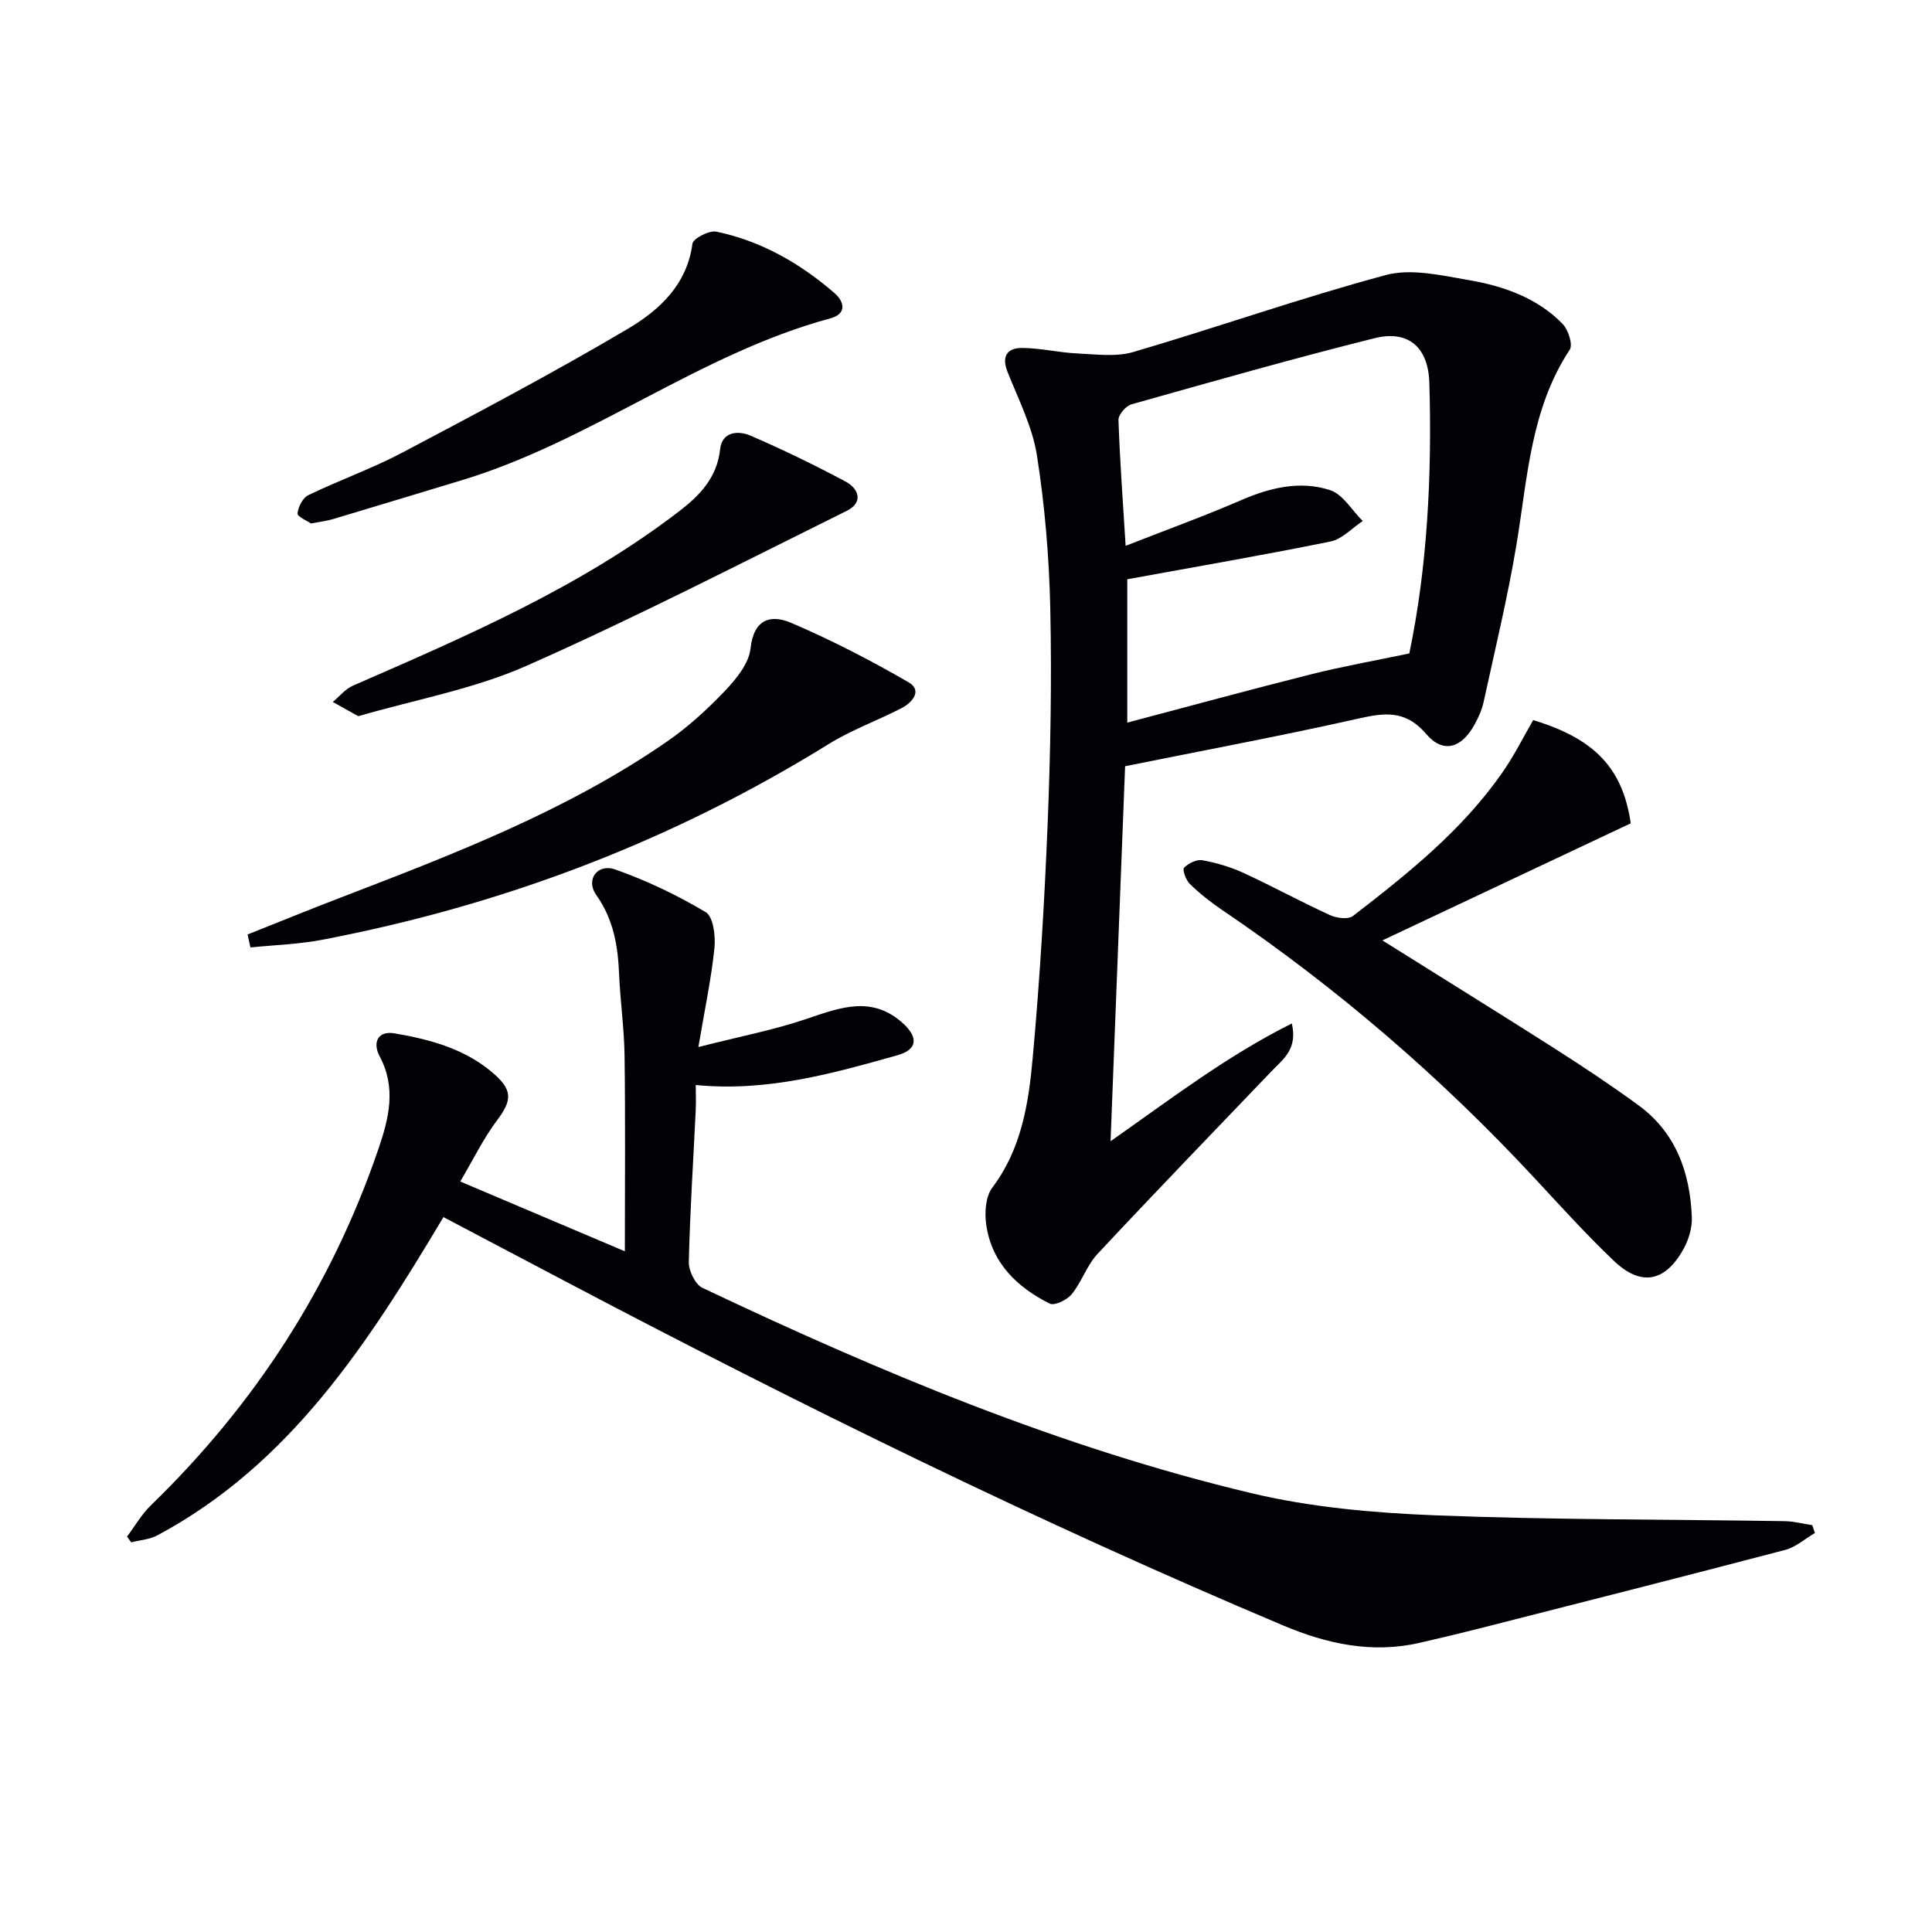 <svg enable-background="new 0 0 400 400" viewBox="0 0 400 400" xmlns="http://www.w3.org/2000/svg"><path d="m91.81 251.99c-15.6 26.12-31.72 51.16-59.23 65.89-1.6.86-3.6.98-5.41 1.45-.29-.4-.58-.79-.87-1.19 1.63-2.17 3-4.6 4.92-6.46 21.53-20.87 37.39-45.33 47.11-73.75 2.2-6.43 3.76-12.68.27-19.24-1.48-2.77-.46-5.35 3.11-4.74 7.56 1.29 14.96 3.31 20.86 8.65 3.62 3.28 3.29 5.42.34 9.35-2.83 3.76-4.91 8.09-7.62 12.67 11.91 5.05 22.97 9.74 34.08 14.45 0-13.6.12-27.02-.06-40.43-.07-5.64-.89-11.26-1.13-16.91-.24-5.91-1.16-11.41-4.75-16.46-2.22-3.12.25-6.56 3.93-5.26 6.5 2.29 12.83 5.31 18.75 8.84 1.57.94 2.06 4.94 1.81 7.4-.65 6.34-1.99 12.62-3.33 20.53 8.55-2.18 15.67-3.54 22.46-5.85 6.98-2.37 13.59-4.89 20 1.03 3.11 2.87 2.87 5.37-1.25 6.52-13.42 3.76-26.87 7.61-41.75 6.16 0 1.73.07 3.5-.01 5.27-.5 10.46-1.19 20.91-1.43 31.37-.04 1.81 1.33 4.65 2.83 5.36 36.67 17.38 74.04 33.07 113.62 42.5 12.34 2.94 25.28 4.08 38.01 4.59 24.12.95 48.28.83 72.42 1.21 1.91.03 3.82.54 5.72.83.18.54.37 1.08.55 1.62-2.05 1.2-3.96 2.93-6.18 3.51-20.88 5.48-41.8 10.78-62.72 16.11-4.33 1.1-8.68 2.15-13.04 3.14-9.83 2.24-19.18.17-28.19-3.63-50.44-21.28-99.51-45.4-147.93-70.89-8.49-4.46-17-8.95-25.89-13.64z" fill="#010106"/><path d="m229.93 236.28c12.74-8.94 24.13-17.69 37.53-24.38 1.24 5.33-1.82 7.4-4.14 9.82-12.06 12.6-24.18 25.14-36.09 37.89-2.21 2.37-3.27 5.79-5.34 8.34-.96 1.18-3.56 2.45-4.56 1.95-6.8-3.41-12.04-8.47-13.15-16.4-.35-2.47-.13-5.75 1.25-7.59 6.04-8 7.52-17.39 8.37-26.77 1.48-16.2 2.45-32.47 3.11-48.73.59-14.78.86-29.6.54-44.39-.23-10.59-1.12-21.24-2.76-31.71-.93-5.95-3.83-11.61-6.09-17.31-1.33-3.37.04-5 3.12-4.96 3.79.04 7.57.97 11.37 1.14 3.87.18 8 .75 11.59-.31 17.47-5.13 34.68-11.21 52.26-15.93 5.23-1.4 11.43.07 17.04 1.03 7.24 1.24 14.24 3.65 19.54 9.09 1.17 1.2 2.17 4.29 1.48 5.34-8.14 12.34-8.73 26.59-11.05 40.47-1.83 10.94-4.45 21.74-6.81 32.59-.35 1.59-1.08 3.15-1.87 4.59-2.65 4.82-6.46 6.04-9.97 1.94-4.46-5.21-8.89-4.38-14.5-3.12-15.67 3.52-31.47 6.46-47.86 9.77-.99 25.61-1.98 51.08-3.01 77.64zm3.12-123.27c8.62-3.38 16.4-6.2 23.97-9.48 5.99-2.59 12.18-4.06 18.34-2.06 2.67.86 4.54 4.19 6.78 6.4-2.21 1.46-4.25 3.75-6.66 4.24-13.93 2.83-27.95 5.24-42.09 7.82v29.68c13.09-3.46 25.54-6.86 38.07-10.01 6.46-1.62 13.03-2.78 20.32-4.31 3.69-17.58 4.73-36.75 4.15-56.05-.21-7.25-4.27-10.99-11.35-9.22-16.86 4.21-33.58 8.98-50.31 13.69-1.16.33-2.74 2.15-2.7 3.23.27 8.27.89 16.51 1.48 26.07z" fill="#010106"/><path d="m317.43 149.09c12.78 3.88 18.54 9.99 20.2 21.37-16.79 7.92-33.68 15.88-51.42 24.24 12.66 7.94 24.18 15.06 35.61 22.35 5.88 3.75 11.7 7.62 17.34 11.73 7.84 5.71 10.76 14 11.12 23.29.08 2.2-.69 4.68-1.78 6.62-3.8 6.77-8.76 7.68-14.34 2.38-5.65-5.38-10.91-11.19-16.23-16.92-19.55-21.07-41.18-39.69-64.99-55.81-2.33-1.58-4.56-3.35-6.58-5.31-.81-.79-1.61-2.95-1.22-3.36.88-.93 2.61-1.78 3.79-1.57 2.91.53 5.83 1.39 8.52 2.63 6.03 2.77 11.86 5.97 17.89 8.73 1.38.63 3.79.95 4.77.19 11.34-8.74 22.54-17.69 30.85-29.58 2.47-3.49 4.37-7.37 6.47-10.98z" fill="#010106"/><path d="m51.26 193.47c6.39-2.54 12.75-5.13 19.17-7.6 23.41-9 46.86-17.96 67.68-32.35 4.34-3 8.33-6.65 11.98-10.48 2.34-2.46 4.96-5.67 5.3-8.78.67-6.22 4.31-7.08 8.48-5.28 8.31 3.57 16.42 7.74 24.25 12.29 2.9 1.68.77 4.19-1.46 5.34-4.99 2.58-10.37 4.51-15.13 7.46-32.4 20.08-67.41 33.34-104.77 40.49-4.89.94-9.94 1.09-14.91 1.6-.2-.9-.39-1.79-.59-2.69z" fill="#010106"/><path d="m64.37 108.38c-.79-.56-2.83-1.41-2.77-2.07.13-1.35 1.08-3.23 2.22-3.79 6.42-3.1 13.2-5.5 19.49-8.82 15.67-8.28 31.36-16.57 46.61-25.58 6.49-3.84 12.31-9.09 13.44-17.66.14-1.09 3.48-2.81 4.97-2.5 9.27 1.94 17.33 6.56 24.44 12.72 2.04 1.76 2.63 4.3-.88 5.24-27.14 7.33-49.54 25.45-76.34 33.52-8.88 2.68-17.75 5.39-26.63 8.04-1.26.38-2.59.52-4.55.9z" fill="#010106"/><path d="m74.18 148.28c-2.11-1.18-3.69-2.06-5.28-2.95 1.38-1.14 2.59-2.68 4.17-3.37 23.46-10.24 46.99-20.34 67.51-36.08 4.28-3.28 7.88-6.97 8.52-12.9.39-3.62 3.74-3.88 6.24-2.8 6.68 2.87 13.24 6.07 19.67 9.49 2.85 1.52 3.79 4.37.27 6.11-22.01 10.89-43.85 22.16-66.3 32.08-10.97 4.84-23.11 7.01-34.8 10.42z" fill="#010106"/></svg>